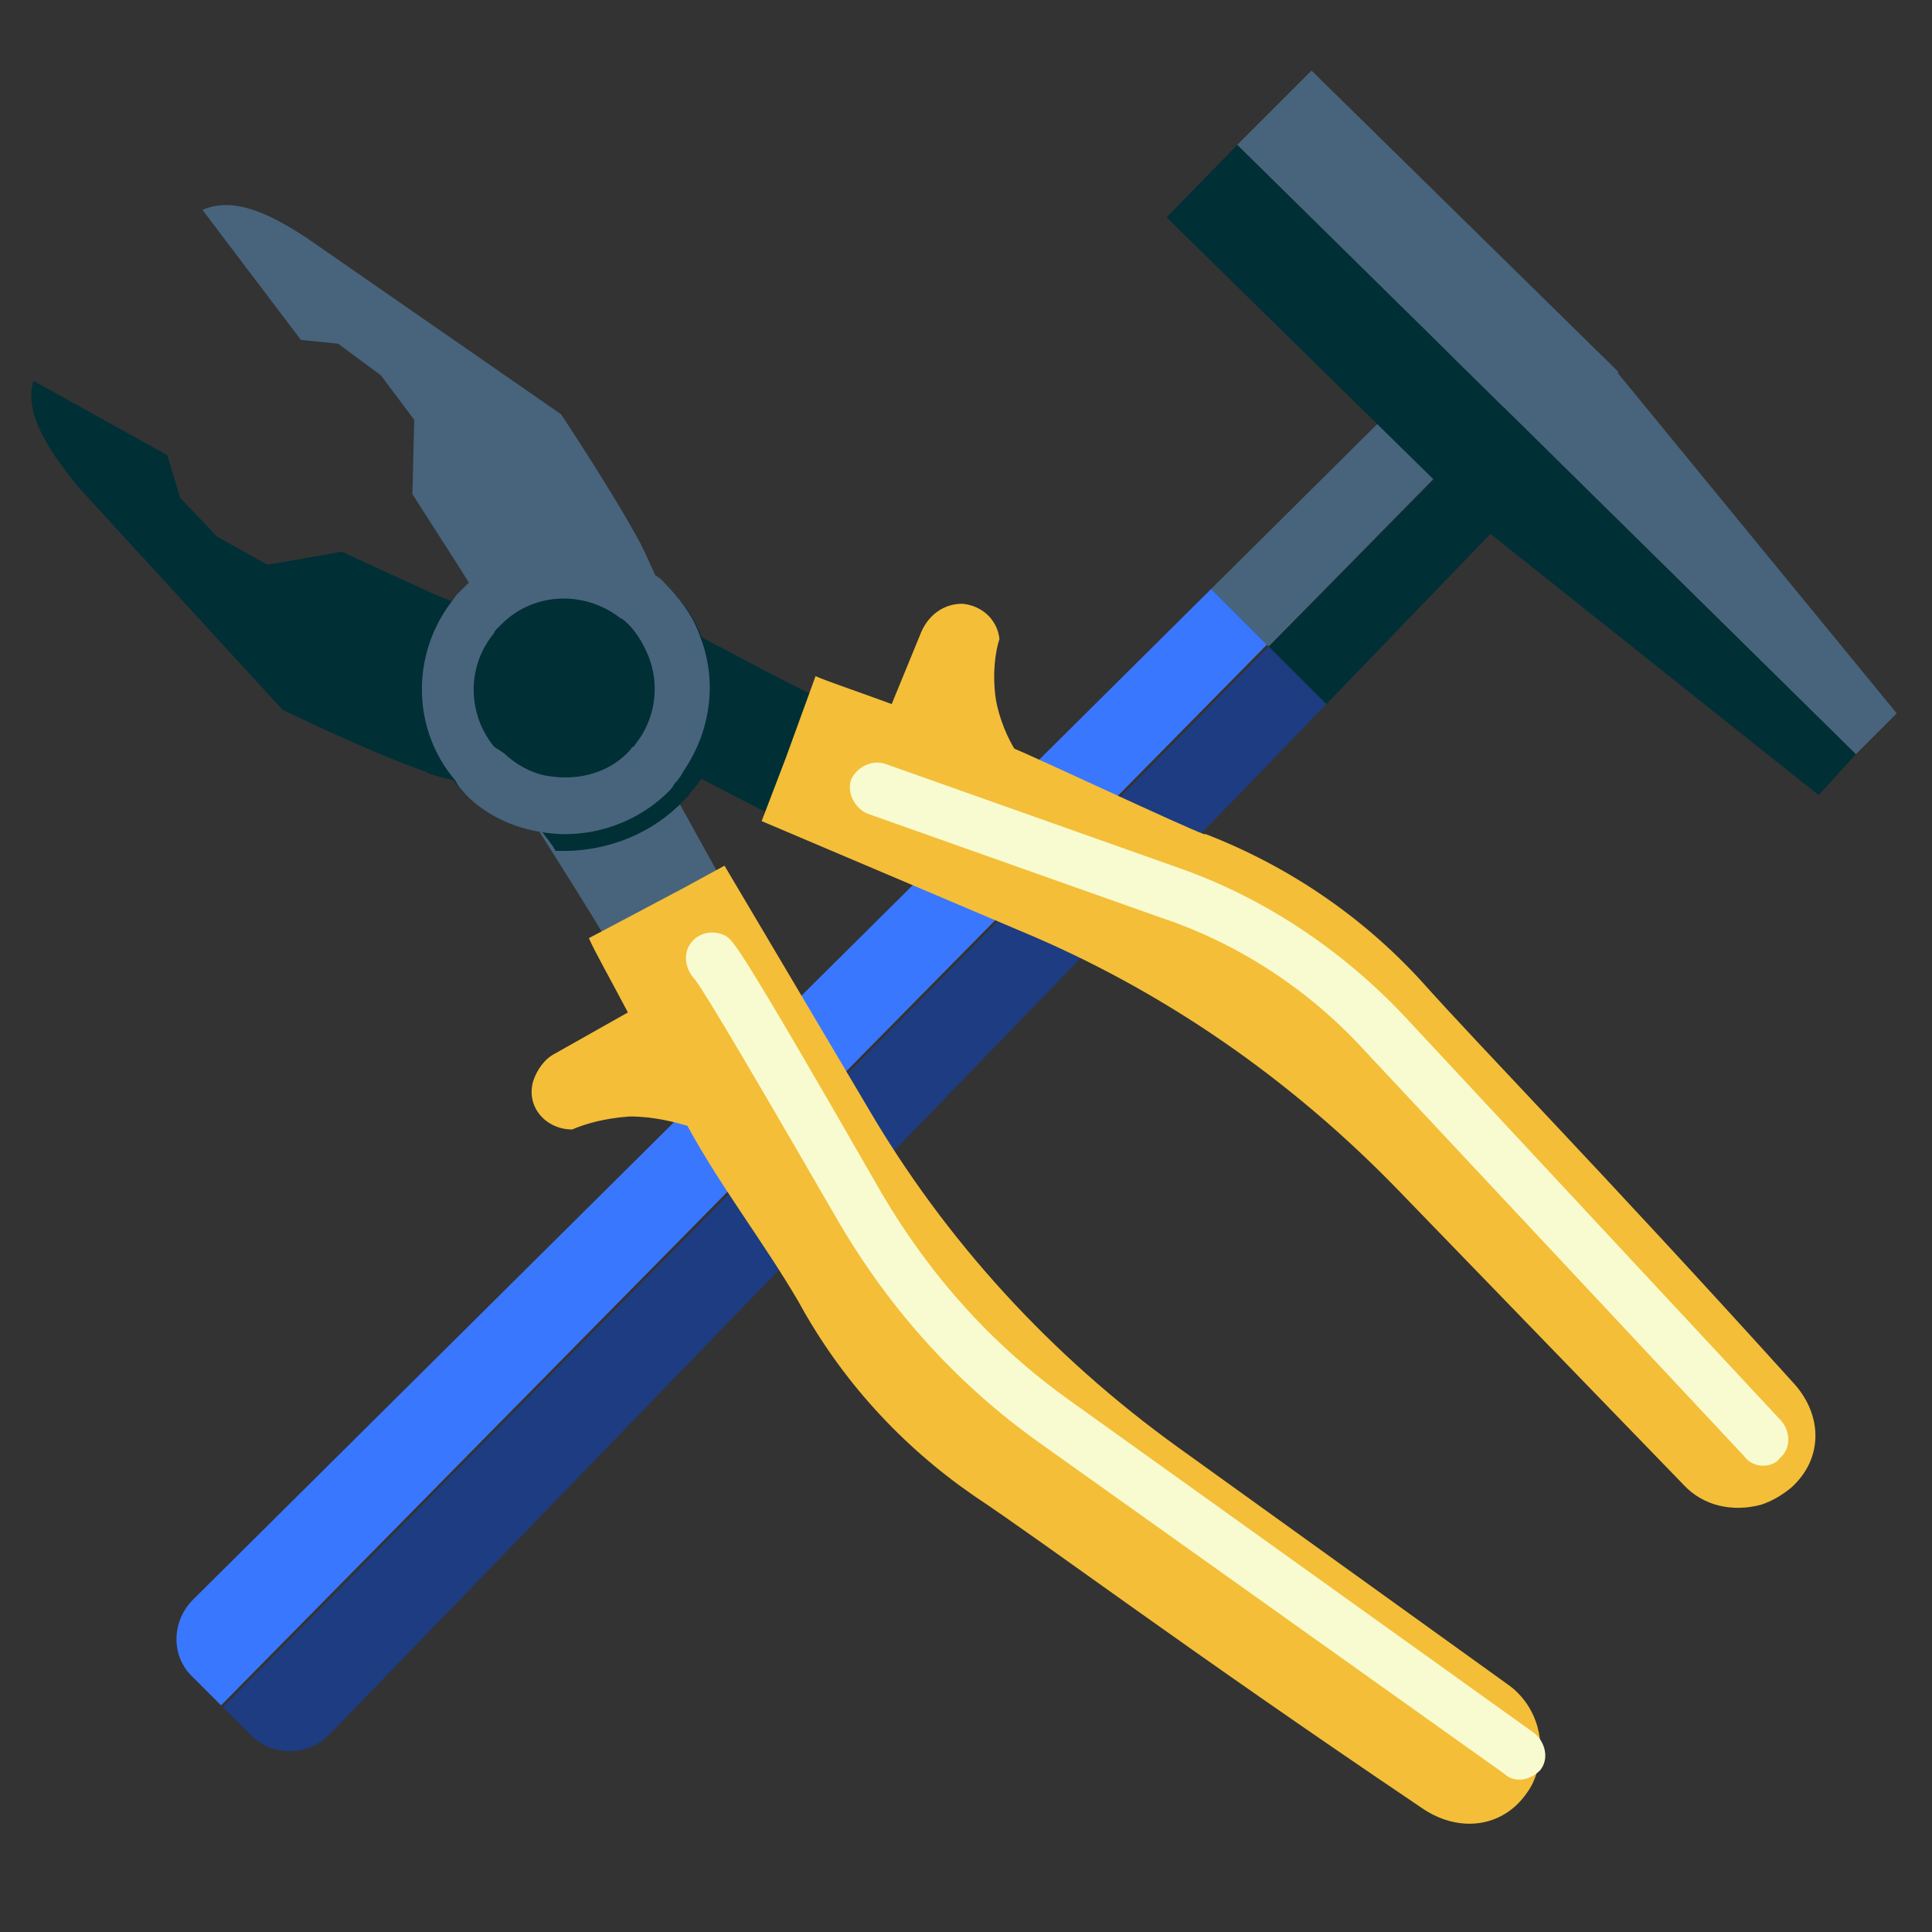 <?xml version="1.0" encoding="UTF-8"?>
<!-- Generator: Adobe Illustrator 26.2.1, SVG Export Plug-In . SVG Version: 6.00 Build 0)  -->
<svg xmlns="http://www.w3.org/2000/svg" width="104" height="104" viewBox="0 0 104 104" fill="none">
  <rect x="0" y="0" width="104" height="104" fill="#333333" stroke="none"/>
  <style type="text/css">
	.st0{fill:#3A77FF;}
	.st1{fill:#1D3C81;}
	.st2{fill:#48647C;}
	.st3{fill:#002F35;}
	.st4{fill:#F4BE38;}
	.st5{fill:#F8FBCF;}
</style>
  <path class="st0" d="M65.2,31.7L10.4,86.1c-1.2,1.2-1.2,3.1,0,4.2l1.5,1.5l56.3-57.1L65.2,31.7z"></path>
  <path class="st1" d="M71.4,37.9l-3.1-3.1L12,91.9l1.5,1.5c1.2,1.2,3.1,1.1,4.2,0L71.4,37.9z"></path>
  <path class="st2" d="M78.7,18.3L65.2,31.7l3.1,3.1l16.3-16.6C83,16.6,80.4,16.6,78.7,18.3z"></path>
  <path class="st3" d="M84.7,24.1c1.6-1.7,1.6-4.3,0-5.9L68.3,34.8l3.1,3.1L84.7,24.1z"></path>
  <polygon class="st2" points="102.1,38.4 87.1,20.1 87.1,20.1 87.1,20 87.1,20 87.1,20 70.6,3.8 66.6,7.8 99.9,40.6 "></polygon>
  <polygon class="st3" points="66.6,7.8 62.8,11.7 79.3,27.9 79.3,27.9 79.3,27.9 79.3,28 79.3,28 97.9,42.8 99.9,40.6 "></polygon>
  <g>
    <g>
      <path class="st2" d="M34.5,53c0.1,0,0.1-0.1,0.1-0.3C34.3,52.9,34.3,53,34.5,53z"></path>
    </g>
    <g>
      <path class="st2" d="M34.2,53.4c1-1,6-3.6,6-3.6l-3.6-6.5L36,42.6l-1.7-2.4L27.9,43C27.9,43,33.9,52.3,34.2,53.4z"></path>
    </g>
  </g>
  <g>
    <path class="st2" d="M26.8,33.8c0,0,7.2-2.8,7.7-2.4c1.1,0.8,1.1,0.4,0.7-0.6c-0.2-0.4-0.4-0.9-0.7-1.5l0,0c-1.5-2.8-4.3-7-4.3-7   l-13.7-9.5c-1.7-1.1-3.8-2.3-5.6-1.5l5.3,7l2,0.2l2.3,1.7l1.8,2.4l-0.1,4l2.5,3.9l0.5,0.8L26.8,33.8z"></path>
  </g>
  <g>
    <path class="st3" d="M15.2,38.2c0,0,4.9,2.4,7.9,3.4c0.5,0.2,1,0.3,1.4,0.4c0.9,0.2,1.2,0,0.3-0.8c-0.4-0.4,1.4-7.9,1.4-7.9   l-1.8-0.9L23.4,32l-5-2.3l-4,0.7l-2.7-1.5l-2-2.1L9,24.5l-7.2-4c-0.6,1.9,1.2,4.2,2.4,5.7L15.2,38.2z"></path>
  </g>
  <g>
    <g>
      <path class="st3" d="M47.1,38.6c0,0.1-0.1,0.1-0.3,0.1C46.9,38.5,47,38.4,47.1,38.6z"></path>
    </g>
    <g>
      <path class="st3" d="M34.3,40.1l2.6,1.4l0.8,0.4l6,3.1c0,0,2.2-5.2,3.1-6.3c-1.1-0.2-5.1-2.3-7.9-3.8c-0.4-0.2-0.8-0.4-1.1-0.6    l0,0c-0.9-0.5-1.5-0.8-1.5-0.8L34.3,40.1z"></path>
    </g>
  </g>
  <g>
    <path class="st3" d="M25.3,43c1.1,1,2.5,1.6,3.9,1.8c0.2,0.3,0.5,0.6,0.7,1c2.4,0.1,4.8-0.7,6.6-2.4c0.2-0.2,0.3-0.3,0.5-0.5   c0.2-0.3,0.5-0.6,0.7-0.9c1.4-2.1,1.8-4.7,1.2-7c-0.4-0.2-0.8-0.4-1.1-0.6l0,0c-0.4-1.2-1.2-2.2-2.1-3.1   c-0.1-0.1-10.4,0.2-10.4,0.2c-0.2,0.2-0.4,0.4-0.6,0.6c-0.1,0.1-0.2,0.3-0.3,0.4L23.4,32c-2.1,2.9-2.2,6.7-0.4,9.6   c0.5,0.2,1,0.3,1.4,0.4C24.7,42.4,25,42.7,25.3,43z"></path>
  </g>
  <g>
    <path class="st2" d="M25.3,43c1.1,1,2.5,1.6,3.9,1.8c2.4,0.4,5-0.4,6.8-2.2c0.1-0.1,0.2-0.2,0.3-0.4c0.2-0.2,0.4-0.5,0.5-0.7   c1.5-2.2,1.8-4.9,0.9-7.2l0,0c-0.4-1.2-1.2-2.2-2.1-3.1c-0.1-0.1-0.3-0.2-0.4-0.3c-3-2.3-7.2-2.1-10,0.5c-0.2,0.2-0.4,0.4-0.6,0.6   c-0.1,0.1-0.2,0.3-0.3,0.4c-2.2,2.9-2.1,6.9,0.2,9.6C24.7,42.4,25,42.7,25.3,43z"></path>
  </g>
  <g>
    <path class="st3" d="M27.3,40.7c0.7,0.6,1.5,1,2.4,1.1c1.5,0.2,3.1-0.2,4.2-1.4c0.1-0.1,0.1-0.2,0.2-0.2c0.1-0.1,0.2-0.3,0.3-0.4   c0.9-1.3,1.1-3,0.5-4.5l0,0c-0.3-0.7-0.7-1.4-1.3-1.9c-0.1-0.1-0.2-0.1-0.3-0.2c-1.9-1.4-4.5-1.3-6.2,0.3c-0.1,0.1-0.2,0.2-0.4,0.4   c-0.1,0.1-0.1,0.2-0.2,0.3c-1.4,1.8-1.3,4.3,0.1,6C26.9,40.4,27.1,40.5,27.3,40.7z"></path>
  </g>
  <g>
    <path class="st4" d="M54.9,50.1L41,44.2l1.3-3.4l1.6-4.4c0.7,0.3,2.2,0.8,4.1,1.5l1.6-3.9c0.4-0.9,1.2-1.5,2.2-1.5   c1.1,0.1,1.9,0.9,2,1.9c-0.2,0.6-0.4,1.8-0.2,3.2c0.2,1.2,0.7,2.2,1,2.7c1,0.4,9.1,4.2,10.2,4.6c0,0,0.1,0,0.1,0   c4.4,1.7,8.4,4.4,11.6,7.9c3.4,3.8,9.6,10.1,20,21.6c1.6,1.7,1.7,4.1-0.1,5.7c-0.5,0.4-1,0.7-1.6,0.9c-1.5,0.4-3.1,0.1-4.2-1.1   L75.3,64.1C69.5,58.1,62.6,53.3,54.9,50.1z"></path>
  </g>
  <g>
    <path class="st4" d="M37,60.6c-0.7-0.2-1.8-0.5-3.1-0.5c-1.4,0.1-2.4,0.4-3.1,0.7c-1.4,0-2.5-1.2-2.1-2.6c0.2-0.6,0.6-1.2,1.2-1.5   l3.9-2.2c-1-1.9-1.8-3.3-2.1-4l5.1-2.7l2.2-1.2l7.7,13c4.2,7.2,9.9,13.4,16.7,18.3l17.8,12.8c1.4,1,2,2.8,1.6,4.4   c-0.1,0.5-0.3,1-0.6,1.4c-1.3,1.9-3.7,2.2-5.7,0.8c-12.9-8.7-19.9-14-24.1-16.8c-3.9-2.7-7.1-6.2-9.4-10.4   C41.2,67,38.8,63.9,37,60.6z"></path>
  </g>
  <g>
    <path class="st5" d="M81.8,95.8c-0.3,0-0.6-0.1-0.8-0.3L56,77.7c-4.5-3.2-8.1-7.2-10.9-12c-6.3-10.9-7.5-12.8-7.8-13.1   c-0.4-0.5-0.5-1.2-0.2-1.7c0.4-0.7,1.3-0.9,2-0.5c0.4,0.3,0.6,0.3,8.4,13.9c2.6,4.4,5.9,8.1,10.1,11.1l25,17.9   c0.6,0.5,0.8,1.4,0.3,2C82.6,95.6,82.2,95.8,81.8,95.8z"></path>
  </g>
  <g>
    <path class="st5" d="M94.9,78.9c-0.4,0-0.8-0.2-1-0.5L73.5,56.6c-3-3.3-6.8-5.8-11-7.2l-15.8-5.6c-0.7-0.3-1.1-1.1-0.9-1.8   c0.3-0.7,1.1-1.1,1.8-0.9l15.8,5.6c4.6,1.6,8.8,4.4,12.2,8l20.3,21.8c0.5,0.6,0.5,1.5-0.1,2C95.6,78.8,95.2,78.9,94.9,78.9z"></path>
  </g>
</svg>
